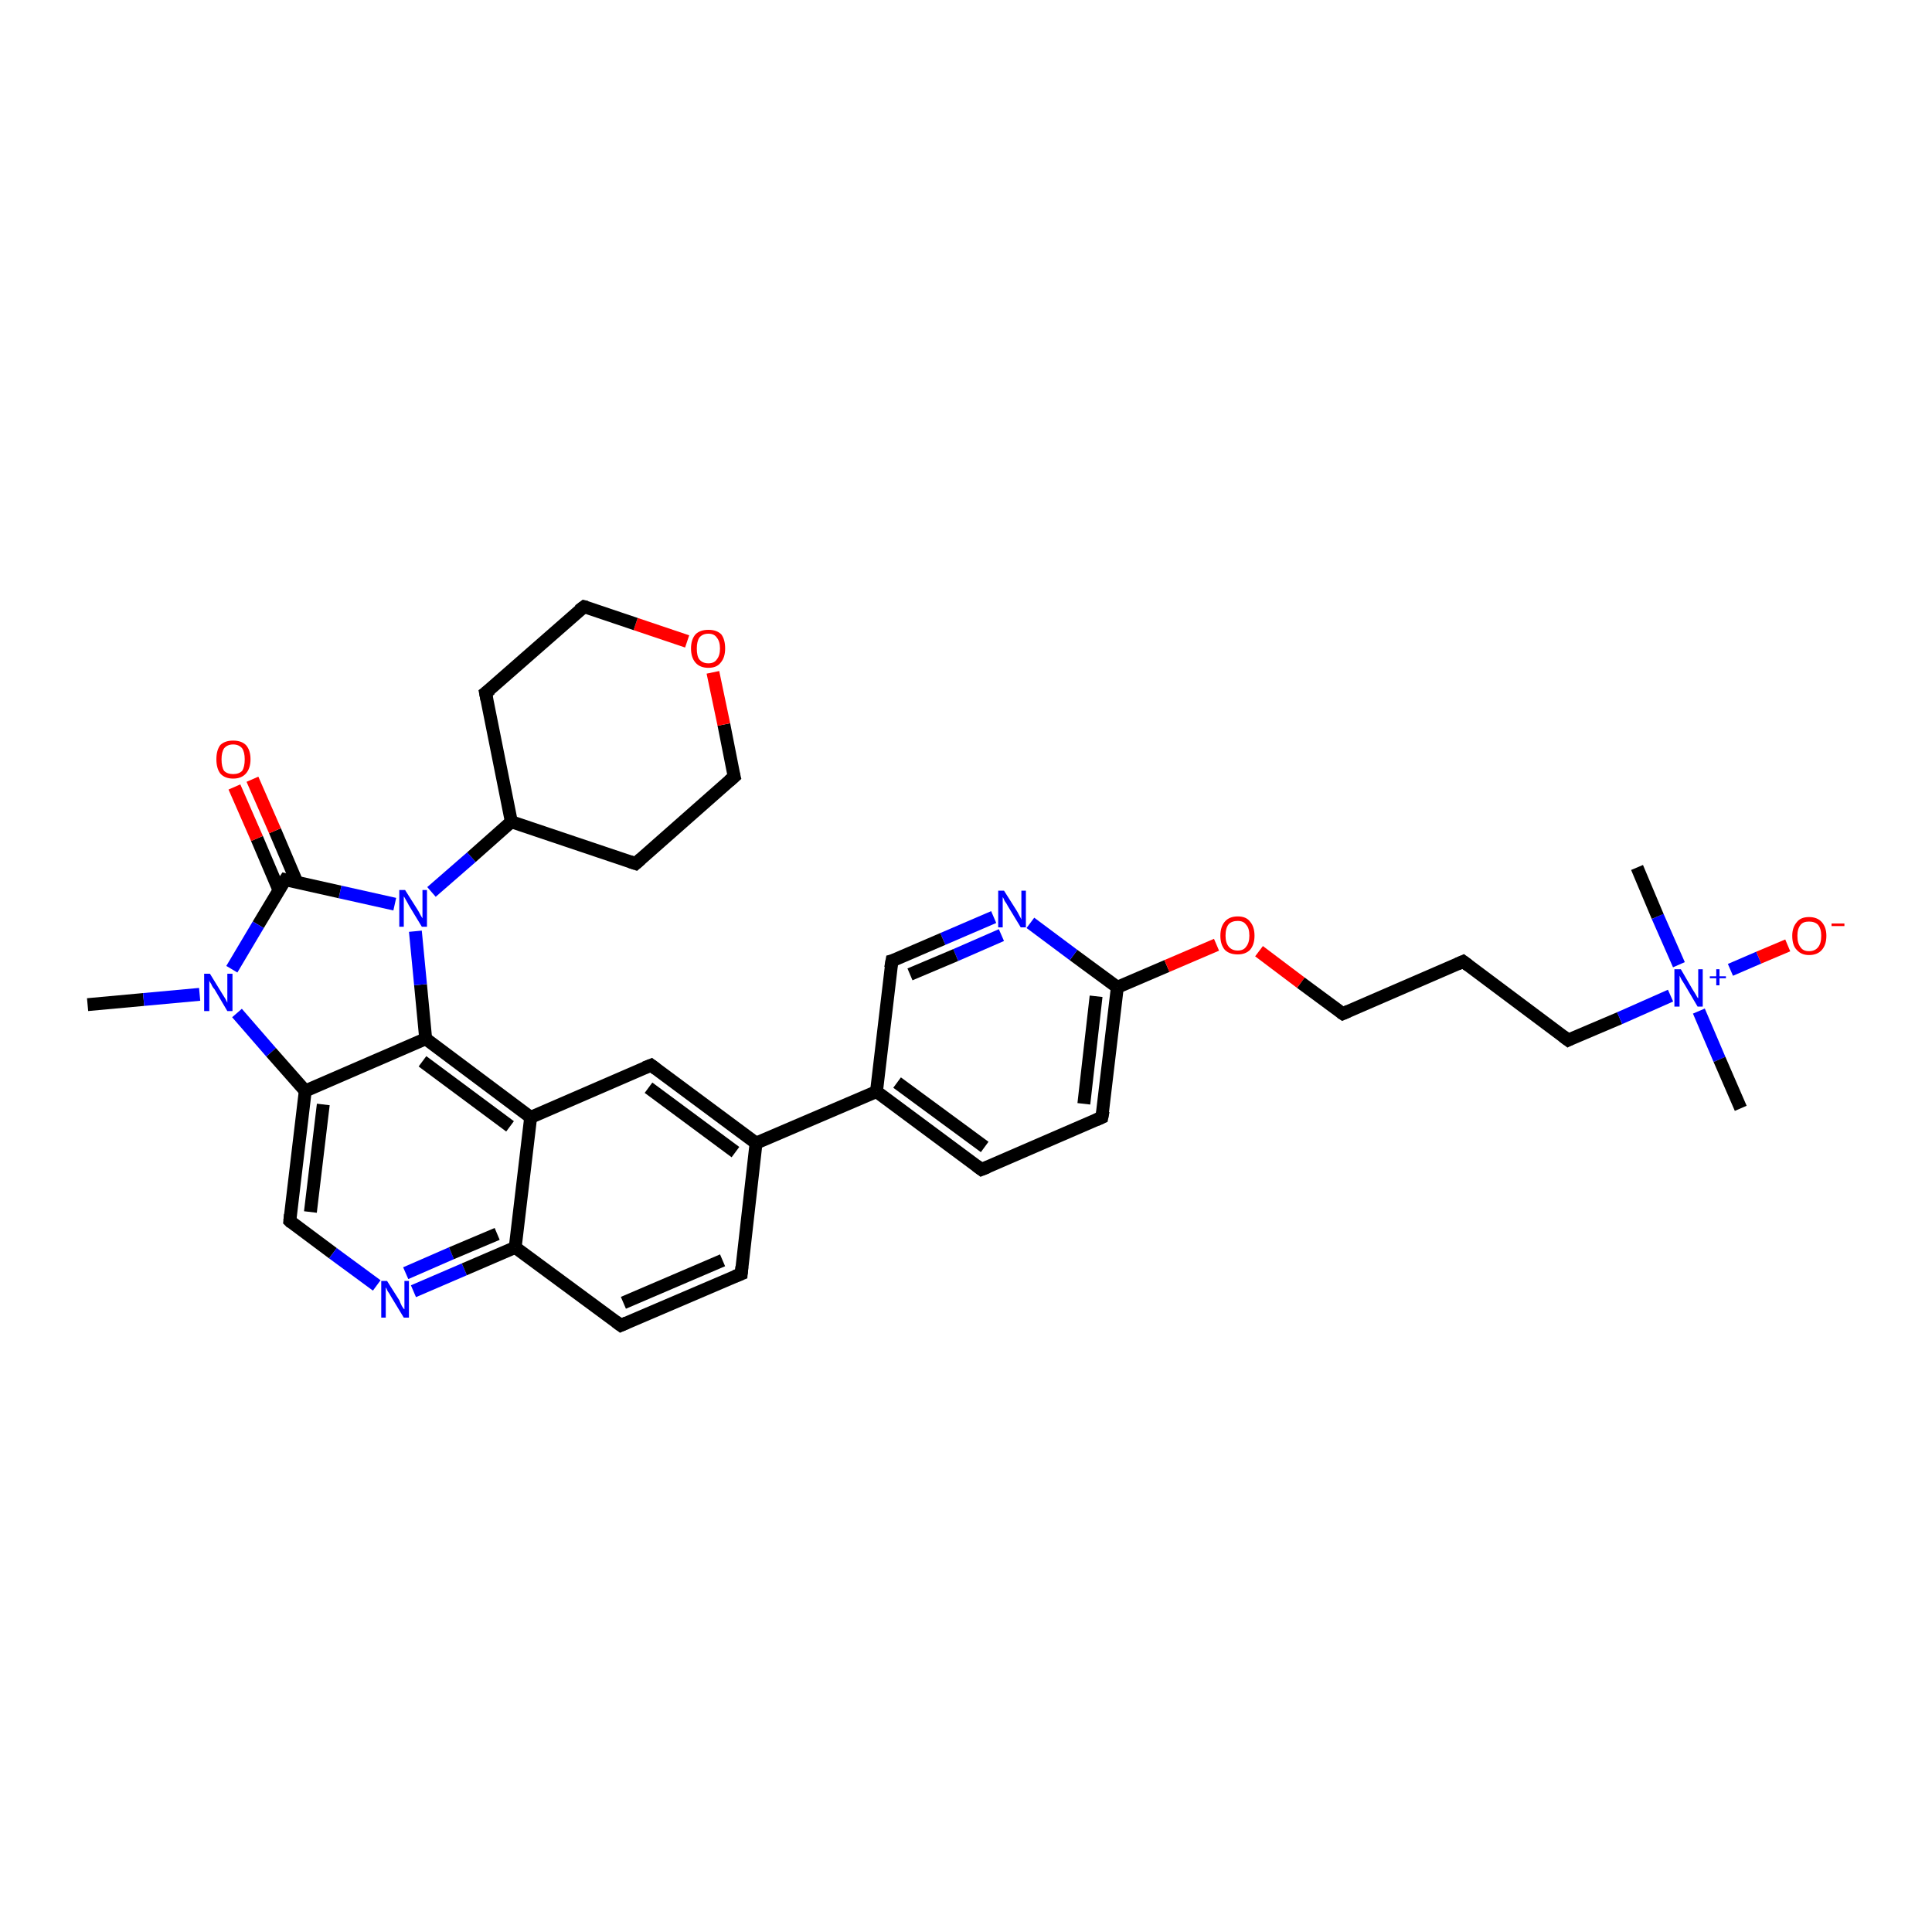 <?xml version='1.0' encoding='iso-8859-1'?>
<svg version='1.1' baseProfile='full'
              xmlns='http://www.w3.org/2000/svg'
                      xmlns:rdkit='http://www.rdkit.org/xml'
                      xmlns:xlink='http://www.w3.org/1999/xlink'
                  xml:space='preserve'
width='300px' height='300px' viewBox='0 0 300 300'>
<!-- END OF HEADER -->
<rect style='opacity:1.0;fill:#FFFFFF;stroke:none' width='300.0' height='300.0' x='0.0' y='0.0'> </rect>
<path class='bond-0 atom-0 atom-1' d='M 13.6,156.0 L 22.3,155.2' style='fill:none;fill-rule:evenodd;stroke:#000000;stroke-width:2.0px;stroke-linecap:butt;stroke-linejoin:miter;stroke-opacity:1' />
<path class='bond-0 atom-0 atom-1' d='M 22.3,155.2 L 31.0,154.4' style='fill:none;fill-rule:evenodd;stroke:#0000FF;stroke-width:2.0px;stroke-linecap:butt;stroke-linejoin:miter;stroke-opacity:1' />
<path class='bond-1 atom-1 atom-2' d='M 36.8,157.3 L 42.1,163.4' style='fill:none;fill-rule:evenodd;stroke:#0000FF;stroke-width:2.0px;stroke-linecap:butt;stroke-linejoin:miter;stroke-opacity:1' />
<path class='bond-1 atom-1 atom-2' d='M 42.1,163.4 L 47.4,169.4' style='fill:none;fill-rule:evenodd;stroke:#000000;stroke-width:2.0px;stroke-linecap:butt;stroke-linejoin:miter;stroke-opacity:1' />
<path class='bond-2 atom-2 atom-3' d='M 47.4,169.4 L 45.0,189.6' style='fill:none;fill-rule:evenodd;stroke:#000000;stroke-width:2.0px;stroke-linecap:butt;stroke-linejoin:miter;stroke-opacity:1' />
<path class='bond-2 atom-2 atom-3' d='M 50.2,171.5 L 48.2,188.2' style='fill:none;fill-rule:evenodd;stroke:#000000;stroke-width:2.0px;stroke-linecap:butt;stroke-linejoin:miter;stroke-opacity:1' />
<path class='bond-3 atom-3 atom-4' d='M 45.0,189.6 L 51.7,194.6' style='fill:none;fill-rule:evenodd;stroke:#000000;stroke-width:2.0px;stroke-linecap:butt;stroke-linejoin:miter;stroke-opacity:1' />
<path class='bond-3 atom-3 atom-4' d='M 51.7,194.6 L 58.5,199.6' style='fill:none;fill-rule:evenodd;stroke:#0000FF;stroke-width:2.0px;stroke-linecap:butt;stroke-linejoin:miter;stroke-opacity:1' />
<path class='bond-4 atom-4 atom-5' d='M 64.2,200.5 L 72.1,197.1' style='fill:none;fill-rule:evenodd;stroke:#0000FF;stroke-width:2.0px;stroke-linecap:butt;stroke-linejoin:miter;stroke-opacity:1' />
<path class='bond-4 atom-4 atom-5' d='M 72.1,197.1 L 80.0,193.7' style='fill:none;fill-rule:evenodd;stroke:#000000;stroke-width:2.0px;stroke-linecap:butt;stroke-linejoin:miter;stroke-opacity:1' />
<path class='bond-4 atom-4 atom-5' d='M 63.0,197.7 L 70.1,194.6' style='fill:none;fill-rule:evenodd;stroke:#0000FF;stroke-width:2.0px;stroke-linecap:butt;stroke-linejoin:miter;stroke-opacity:1' />
<path class='bond-4 atom-4 atom-5' d='M 70.1,194.6 L 77.2,191.6' style='fill:none;fill-rule:evenodd;stroke:#000000;stroke-width:2.0px;stroke-linecap:butt;stroke-linejoin:miter;stroke-opacity:1' />
<path class='bond-5 atom-5 atom-6' d='M 80.0,193.7 L 96.4,205.8' style='fill:none;fill-rule:evenodd;stroke:#000000;stroke-width:2.0px;stroke-linecap:butt;stroke-linejoin:miter;stroke-opacity:1' />
<path class='bond-6 atom-6 atom-7' d='M 96.4,205.8 L 115.1,197.8' style='fill:none;fill-rule:evenodd;stroke:#000000;stroke-width:2.0px;stroke-linecap:butt;stroke-linejoin:miter;stroke-opacity:1' />
<path class='bond-6 atom-6 atom-7' d='M 96.8,202.3 L 112.2,195.7' style='fill:none;fill-rule:evenodd;stroke:#000000;stroke-width:2.0px;stroke-linecap:butt;stroke-linejoin:miter;stroke-opacity:1' />
<path class='bond-7 atom-7 atom-8' d='M 115.1,197.8 L 117.4,177.5' style='fill:none;fill-rule:evenodd;stroke:#000000;stroke-width:2.0px;stroke-linecap:butt;stroke-linejoin:miter;stroke-opacity:1' />
<path class='bond-8 atom-8 atom-9' d='M 117.4,177.5 L 101.1,165.4' style='fill:none;fill-rule:evenodd;stroke:#000000;stroke-width:2.0px;stroke-linecap:butt;stroke-linejoin:miter;stroke-opacity:1' />
<path class='bond-8 atom-8 atom-9' d='M 114.2,178.9 L 100.7,168.9' style='fill:none;fill-rule:evenodd;stroke:#000000;stroke-width:2.0px;stroke-linecap:butt;stroke-linejoin:miter;stroke-opacity:1' />
<path class='bond-9 atom-9 atom-10' d='M 101.1,165.4 L 82.4,173.5' style='fill:none;fill-rule:evenodd;stroke:#000000;stroke-width:2.0px;stroke-linecap:butt;stroke-linejoin:miter;stroke-opacity:1' />
<path class='bond-10 atom-10 atom-11' d='M 82.4,173.5 L 66.1,161.3' style='fill:none;fill-rule:evenodd;stroke:#000000;stroke-width:2.0px;stroke-linecap:butt;stroke-linejoin:miter;stroke-opacity:1' />
<path class='bond-10 atom-10 atom-11' d='M 79.2,174.9 L 65.6,164.8' style='fill:none;fill-rule:evenodd;stroke:#000000;stroke-width:2.0px;stroke-linecap:butt;stroke-linejoin:miter;stroke-opacity:1' />
<path class='bond-11 atom-11 atom-12' d='M 66.1,161.3 L 65.3,152.9' style='fill:none;fill-rule:evenodd;stroke:#000000;stroke-width:2.0px;stroke-linecap:butt;stroke-linejoin:miter;stroke-opacity:1' />
<path class='bond-11 atom-11 atom-12' d='M 65.3,152.9 L 64.5,144.6' style='fill:none;fill-rule:evenodd;stroke:#0000FF;stroke-width:2.0px;stroke-linecap:butt;stroke-linejoin:miter;stroke-opacity:1' />
<path class='bond-12 atom-12 atom-13' d='M 67.0,138.5 L 73.2,133.1' style='fill:none;fill-rule:evenodd;stroke:#0000FF;stroke-width:2.0px;stroke-linecap:butt;stroke-linejoin:miter;stroke-opacity:1' />
<path class='bond-12 atom-12 atom-13' d='M 73.2,133.1 L 79.4,127.6' style='fill:none;fill-rule:evenodd;stroke:#000000;stroke-width:2.0px;stroke-linecap:butt;stroke-linejoin:miter;stroke-opacity:1' />
<path class='bond-13 atom-13 atom-14' d='M 79.4,127.6 L 98.7,134.1' style='fill:none;fill-rule:evenodd;stroke:#000000;stroke-width:2.0px;stroke-linecap:butt;stroke-linejoin:miter;stroke-opacity:1' />
<path class='bond-14 atom-14 atom-15' d='M 98.7,134.1 L 114.0,120.6' style='fill:none;fill-rule:evenodd;stroke:#000000;stroke-width:2.0px;stroke-linecap:butt;stroke-linejoin:miter;stroke-opacity:1' />
<path class='bond-15 atom-15 atom-16' d='M 114.0,120.6 L 112.4,112.5' style='fill:none;fill-rule:evenodd;stroke:#000000;stroke-width:2.0px;stroke-linecap:butt;stroke-linejoin:miter;stroke-opacity:1' />
<path class='bond-15 atom-15 atom-16' d='M 112.4,112.5 L 110.7,104.4' style='fill:none;fill-rule:evenodd;stroke:#FF0000;stroke-width:2.0px;stroke-linecap:butt;stroke-linejoin:miter;stroke-opacity:1' />
<path class='bond-16 atom-16 atom-17' d='M 106.7,99.6 L 98.7,96.9' style='fill:none;fill-rule:evenodd;stroke:#FF0000;stroke-width:2.0px;stroke-linecap:butt;stroke-linejoin:miter;stroke-opacity:1' />
<path class='bond-16 atom-16 atom-17' d='M 98.7,96.9 L 90.7,94.2' style='fill:none;fill-rule:evenodd;stroke:#000000;stroke-width:2.0px;stroke-linecap:butt;stroke-linejoin:miter;stroke-opacity:1' />
<path class='bond-17 atom-17 atom-18' d='M 90.7,94.2 L 75.4,107.6' style='fill:none;fill-rule:evenodd;stroke:#000000;stroke-width:2.0px;stroke-linecap:butt;stroke-linejoin:miter;stroke-opacity:1' />
<path class='bond-18 atom-12 atom-19' d='M 61.3,140.4 L 52.8,138.5' style='fill:none;fill-rule:evenodd;stroke:#0000FF;stroke-width:2.0px;stroke-linecap:butt;stroke-linejoin:miter;stroke-opacity:1' />
<path class='bond-18 atom-12 atom-19' d='M 52.8,138.5 L 44.3,136.6' style='fill:none;fill-rule:evenodd;stroke:#000000;stroke-width:2.0px;stroke-linecap:butt;stroke-linejoin:miter;stroke-opacity:1' />
<path class='bond-19 atom-19 atom-20' d='M 46.1,137.0 L 42.7,129.0' style='fill:none;fill-rule:evenodd;stroke:#000000;stroke-width:2.0px;stroke-linecap:butt;stroke-linejoin:miter;stroke-opacity:1' />
<path class='bond-19 atom-19 atom-20' d='M 42.7,129.0 L 39.2,121.0' style='fill:none;fill-rule:evenodd;stroke:#FF0000;stroke-width:2.0px;stroke-linecap:butt;stroke-linejoin:miter;stroke-opacity:1' />
<path class='bond-19 atom-19 atom-20' d='M 43.3,138.2 L 39.9,130.2' style='fill:none;fill-rule:evenodd;stroke:#000000;stroke-width:2.0px;stroke-linecap:butt;stroke-linejoin:miter;stroke-opacity:1' />
<path class='bond-19 atom-19 atom-20' d='M 39.9,130.2 L 36.4,122.2' style='fill:none;fill-rule:evenodd;stroke:#FF0000;stroke-width:2.0px;stroke-linecap:butt;stroke-linejoin:miter;stroke-opacity:1' />
<path class='bond-20 atom-8 atom-21' d='M 117.4,177.5 L 136.1,169.5' style='fill:none;fill-rule:evenodd;stroke:#000000;stroke-width:2.0px;stroke-linecap:butt;stroke-linejoin:miter;stroke-opacity:1' />
<path class='bond-21 atom-21 atom-22' d='M 136.1,169.5 L 152.4,181.6' style='fill:none;fill-rule:evenodd;stroke:#000000;stroke-width:2.0px;stroke-linecap:butt;stroke-linejoin:miter;stroke-opacity:1' />
<path class='bond-21 atom-21 atom-22' d='M 139.3,168.1 L 152.9,178.1' style='fill:none;fill-rule:evenodd;stroke:#000000;stroke-width:2.0px;stroke-linecap:butt;stroke-linejoin:miter;stroke-opacity:1' />
<path class='bond-22 atom-22 atom-23' d='M 152.4,181.6 L 171.1,173.5' style='fill:none;fill-rule:evenodd;stroke:#000000;stroke-width:2.0px;stroke-linecap:butt;stroke-linejoin:miter;stroke-opacity:1' />
<path class='bond-23 atom-23 atom-24' d='M 171.1,173.5 L 173.5,153.3' style='fill:none;fill-rule:evenodd;stroke:#000000;stroke-width:2.0px;stroke-linecap:butt;stroke-linejoin:miter;stroke-opacity:1' />
<path class='bond-23 atom-23 atom-24' d='M 168.3,171.4 L 170.2,154.7' style='fill:none;fill-rule:evenodd;stroke:#000000;stroke-width:2.0px;stroke-linecap:butt;stroke-linejoin:miter;stroke-opacity:1' />
<path class='bond-24 atom-24 atom-25' d='M 173.5,153.3 L 181.2,150.0' style='fill:none;fill-rule:evenodd;stroke:#000000;stroke-width:2.0px;stroke-linecap:butt;stroke-linejoin:miter;stroke-opacity:1' />
<path class='bond-24 atom-24 atom-25' d='M 181.2,150.0 L 188.9,146.7' style='fill:none;fill-rule:evenodd;stroke:#FF0000;stroke-width:2.0px;stroke-linecap:butt;stroke-linejoin:miter;stroke-opacity:1' />
<path class='bond-25 atom-25 atom-26' d='M 195.5,147.7 L 202.0,152.6' style='fill:none;fill-rule:evenodd;stroke:#FF0000;stroke-width:2.0px;stroke-linecap:butt;stroke-linejoin:miter;stroke-opacity:1' />
<path class='bond-25 atom-25 atom-26' d='M 202.0,152.6 L 208.5,157.4' style='fill:none;fill-rule:evenodd;stroke:#000000;stroke-width:2.0px;stroke-linecap:butt;stroke-linejoin:miter;stroke-opacity:1' />
<path class='bond-26 atom-26 atom-27' d='M 208.5,157.4 L 227.2,149.3' style='fill:none;fill-rule:evenodd;stroke:#000000;stroke-width:2.0px;stroke-linecap:butt;stroke-linejoin:miter;stroke-opacity:1' />
<path class='bond-27 atom-27 atom-28' d='M 227.2,149.3 L 243.5,161.5' style='fill:none;fill-rule:evenodd;stroke:#000000;stroke-width:2.0px;stroke-linecap:butt;stroke-linejoin:miter;stroke-opacity:1' />
<path class='bond-28 atom-28 atom-29' d='M 243.5,161.5 L 251.5,158.1' style='fill:none;fill-rule:evenodd;stroke:#000000;stroke-width:2.0px;stroke-linecap:butt;stroke-linejoin:miter;stroke-opacity:1' />
<path class='bond-28 atom-28 atom-29' d='M 251.5,158.1 L 259.4,154.6' style='fill:none;fill-rule:evenodd;stroke:#0000FF;stroke-width:2.0px;stroke-linecap:butt;stroke-linejoin:miter;stroke-opacity:1' />
<path class='bond-29 atom-29 atom-30' d='M 260.7,149.8 L 257.4,142.3' style='fill:none;fill-rule:evenodd;stroke:#0000FF;stroke-width:2.0px;stroke-linecap:butt;stroke-linejoin:miter;stroke-opacity:1' />
<path class='bond-29 atom-29 atom-30' d='M 257.4,142.3 L 254.2,134.7' style='fill:none;fill-rule:evenodd;stroke:#000000;stroke-width:2.0px;stroke-linecap:butt;stroke-linejoin:miter;stroke-opacity:1' />
<path class='bond-30 atom-29 atom-31' d='M 263.8,157.0 L 267.0,164.5' style='fill:none;fill-rule:evenodd;stroke:#0000FF;stroke-width:2.0px;stroke-linecap:butt;stroke-linejoin:miter;stroke-opacity:1' />
<path class='bond-30 atom-29 atom-31' d='M 267.0,164.5 L 270.3,172.1' style='fill:none;fill-rule:evenodd;stroke:#000000;stroke-width:2.0px;stroke-linecap:butt;stroke-linejoin:miter;stroke-opacity:1' />
<path class='bond-31 atom-29 atom-32' d='M 268.7,150.6 L 273.1,148.7' style='fill:none;fill-rule:evenodd;stroke:#0000FF;stroke-width:2.0px;stroke-linecap:butt;stroke-linejoin:miter;stroke-opacity:1' />
<path class='bond-31 atom-29 atom-32' d='M 273.1,148.7 L 277.6,146.8' style='fill:none;fill-rule:evenodd;stroke:#FF0000;stroke-width:2.0px;stroke-linecap:butt;stroke-linejoin:miter;stroke-opacity:1' />
<path class='bond-32 atom-24 atom-33' d='M 173.5,153.3 L 166.7,148.3' style='fill:none;fill-rule:evenodd;stroke:#000000;stroke-width:2.0px;stroke-linecap:butt;stroke-linejoin:miter;stroke-opacity:1' />
<path class='bond-32 atom-24 atom-33' d='M 166.7,148.3 L 160.0,143.3' style='fill:none;fill-rule:evenodd;stroke:#0000FF;stroke-width:2.0px;stroke-linecap:butt;stroke-linejoin:miter;stroke-opacity:1' />
<path class='bond-33 atom-33 atom-34' d='M 154.3,142.4 L 146.4,145.8' style='fill:none;fill-rule:evenodd;stroke:#0000FF;stroke-width:2.0px;stroke-linecap:butt;stroke-linejoin:miter;stroke-opacity:1' />
<path class='bond-33 atom-33 atom-34' d='M 146.4,145.8 L 138.5,149.2' style='fill:none;fill-rule:evenodd;stroke:#000000;stroke-width:2.0px;stroke-linecap:butt;stroke-linejoin:miter;stroke-opacity:1' />
<path class='bond-33 atom-33 atom-34' d='M 155.5,145.2 L 148.4,148.3' style='fill:none;fill-rule:evenodd;stroke:#0000FF;stroke-width:2.0px;stroke-linecap:butt;stroke-linejoin:miter;stroke-opacity:1' />
<path class='bond-33 atom-33 atom-34' d='M 148.4,148.3 L 141.3,151.3' style='fill:none;fill-rule:evenodd;stroke:#000000;stroke-width:2.0px;stroke-linecap:butt;stroke-linejoin:miter;stroke-opacity:1' />
<path class='bond-34 atom-19 atom-1' d='M 44.3,136.6 L 40.1,143.6' style='fill:none;fill-rule:evenodd;stroke:#000000;stroke-width:2.0px;stroke-linecap:butt;stroke-linejoin:miter;stroke-opacity:1' />
<path class='bond-34 atom-19 atom-1' d='M 40.1,143.6 L 36.0,150.5' style='fill:none;fill-rule:evenodd;stroke:#0000FF;stroke-width:2.0px;stroke-linecap:butt;stroke-linejoin:miter;stroke-opacity:1' />
<path class='bond-35 atom-34 atom-21' d='M 138.5,149.2 L 136.1,169.5' style='fill:none;fill-rule:evenodd;stroke:#000000;stroke-width:2.0px;stroke-linecap:butt;stroke-linejoin:miter;stroke-opacity:1' />
<path class='bond-36 atom-11 atom-2' d='M 66.1,161.3 L 47.4,169.4' style='fill:none;fill-rule:evenodd;stroke:#000000;stroke-width:2.0px;stroke-linecap:butt;stroke-linejoin:miter;stroke-opacity:1' />
<path class='bond-37 atom-18 atom-13' d='M 75.4,107.6 L 79.4,127.6' style='fill:none;fill-rule:evenodd;stroke:#000000;stroke-width:2.0px;stroke-linecap:butt;stroke-linejoin:miter;stroke-opacity:1' />
<path class='bond-38 atom-10 atom-5' d='M 82.4,173.5 L 80.0,193.7' style='fill:none;fill-rule:evenodd;stroke:#000000;stroke-width:2.0px;stroke-linecap:butt;stroke-linejoin:miter;stroke-opacity:1' />
<path d='M 45.1,188.6 L 45.0,189.6 L 45.3,189.9' style='fill:none;stroke:#000000;stroke-width:2.0px;stroke-linecap:butt;stroke-linejoin:miter;stroke-opacity:1;' />
<path d='M 95.6,205.2 L 96.4,205.8 L 97.3,205.4' style='fill:none;stroke:#000000;stroke-width:2.0px;stroke-linecap:butt;stroke-linejoin:miter;stroke-opacity:1;' />
<path d='M 114.1,198.2 L 115.1,197.8 L 115.2,196.7' style='fill:none;stroke:#000000;stroke-width:2.0px;stroke-linecap:butt;stroke-linejoin:miter;stroke-opacity:1;' />
<path d='M 101.9,166.0 L 101.1,165.4 L 100.1,165.8' style='fill:none;stroke:#000000;stroke-width:2.0px;stroke-linecap:butt;stroke-linejoin:miter;stroke-opacity:1;' />
<path d='M 97.8,133.8 L 98.7,134.1 L 99.5,133.4' style='fill:none;stroke:#000000;stroke-width:2.0px;stroke-linecap:butt;stroke-linejoin:miter;stroke-opacity:1;' />
<path d='M 113.2,121.3 L 114.0,120.6 L 113.9,120.2' style='fill:none;stroke:#000000;stroke-width:2.0px;stroke-linecap:butt;stroke-linejoin:miter;stroke-opacity:1;' />
<path d='M 91.1,94.3 L 90.7,94.2 L 89.9,94.8' style='fill:none;stroke:#000000;stroke-width:2.0px;stroke-linecap:butt;stroke-linejoin:miter;stroke-opacity:1;' />
<path d='M 76.2,107.0 L 75.4,107.6 L 75.6,108.6' style='fill:none;stroke:#000000;stroke-width:2.0px;stroke-linecap:butt;stroke-linejoin:miter;stroke-opacity:1;' />
<path d='M 44.7,136.7 L 44.3,136.6 L 44.1,136.9' style='fill:none;stroke:#000000;stroke-width:2.0px;stroke-linecap:butt;stroke-linejoin:miter;stroke-opacity:1;' />
<path d='M 151.6,181.0 L 152.4,181.6 L 153.4,181.2' style='fill:none;stroke:#000000;stroke-width:2.0px;stroke-linecap:butt;stroke-linejoin:miter;stroke-opacity:1;' />
<path d='M 170.2,173.9 L 171.1,173.5 L 171.3,172.5' style='fill:none;stroke:#000000;stroke-width:2.0px;stroke-linecap:butt;stroke-linejoin:miter;stroke-opacity:1;' />
<path d='M 208.2,157.2 L 208.5,157.4 L 209.4,157.0' style='fill:none;stroke:#000000;stroke-width:2.0px;stroke-linecap:butt;stroke-linejoin:miter;stroke-opacity:1;' />
<path d='M 226.3,149.7 L 227.2,149.3 L 228.0,149.9' style='fill:none;stroke:#000000;stroke-width:2.0px;stroke-linecap:butt;stroke-linejoin:miter;stroke-opacity:1;' />
<path d='M 242.7,160.9 L 243.5,161.5 L 243.9,161.3' style='fill:none;stroke:#000000;stroke-width:2.0px;stroke-linecap:butt;stroke-linejoin:miter;stroke-opacity:1;' />
<path d='M 138.9,149.1 L 138.5,149.2 L 138.3,150.3' style='fill:none;stroke:#000000;stroke-width:2.0px;stroke-linecap:butt;stroke-linejoin:miter;stroke-opacity:1;' />
<path class='atom-1' d='M 32.6 151.2
L 34.5 154.3
Q 34.7 154.6, 35.0 155.1
Q 35.3 155.7, 35.3 155.7
L 35.3 151.2
L 36.1 151.2
L 36.1 157.0
L 35.3 157.0
L 33.3 153.6
Q 33.0 153.3, 32.8 152.8
Q 32.5 152.4, 32.5 152.2
L 32.5 157.0
L 31.7 157.0
L 31.7 151.2
L 32.6 151.2
' fill='#0000FF'/>
<path class='atom-4' d='M 60.1 198.9
L 62.0 201.9
Q 62.1 202.2, 62.4 202.8
Q 62.7 203.3, 62.8 203.3
L 62.8 198.9
L 63.5 198.9
L 63.5 204.6
L 62.7 204.6
L 60.7 201.3
Q 60.5 200.9, 60.2 200.5
Q 60.0 200.0, 59.9 199.9
L 59.9 204.6
L 59.2 204.6
L 59.2 198.9
L 60.1 198.9
' fill='#0000FF'/>
<path class='atom-12' d='M 62.9 138.2
L 64.8 141.2
Q 65.0 141.5, 65.3 142.1
Q 65.6 142.6, 65.6 142.6
L 65.6 138.2
L 66.3 138.2
L 66.3 143.9
L 65.5 143.9
L 63.5 140.6
Q 63.3 140.2, 63.0 139.7
Q 62.8 139.3, 62.7 139.2
L 62.7 143.9
L 62.0 143.9
L 62.0 138.2
L 62.9 138.2
' fill='#0000FF'/>
<path class='atom-16' d='M 107.3 100.7
Q 107.3 99.3, 108.0 98.5
Q 108.7 97.8, 110.0 97.8
Q 111.3 97.8, 112.0 98.5
Q 112.6 99.3, 112.6 100.7
Q 112.6 102.1, 111.9 102.9
Q 111.3 103.7, 110.0 103.7
Q 108.7 103.7, 108.0 102.9
Q 107.3 102.1, 107.3 100.7
M 110.0 103.0
Q 110.9 103.0, 111.3 102.4
Q 111.8 101.8, 111.8 100.7
Q 111.8 99.6, 111.3 99.0
Q 110.9 98.4, 110.0 98.4
Q 109.1 98.4, 108.6 99.0
Q 108.2 99.6, 108.2 100.7
Q 108.2 101.9, 108.6 102.4
Q 109.1 103.0, 110.0 103.0
' fill='#FF0000'/>
<path class='atom-20' d='M 33.6 117.9
Q 33.6 116.5, 34.2 115.7
Q 34.9 115.0, 36.2 115.0
Q 37.5 115.0, 38.2 115.7
Q 38.9 116.5, 38.9 117.9
Q 38.9 119.3, 38.2 120.1
Q 37.5 120.9, 36.2 120.9
Q 34.9 120.9, 34.2 120.1
Q 33.6 119.3, 33.6 117.9
M 36.2 120.2
Q 37.1 120.2, 37.6 119.7
Q 38.0 119.1, 38.0 117.9
Q 38.0 116.8, 37.6 116.2
Q 37.1 115.6, 36.2 115.6
Q 35.3 115.6, 34.8 116.2
Q 34.4 116.8, 34.4 117.9
Q 34.4 119.1, 34.8 119.7
Q 35.3 120.2, 36.2 120.2
' fill='#FF0000'/>
<path class='atom-25' d='M 189.5 145.3
Q 189.5 143.9, 190.2 143.1
Q 190.9 142.3, 192.2 142.3
Q 193.5 142.3, 194.1 143.1
Q 194.8 143.9, 194.8 145.3
Q 194.8 146.7, 194.1 147.5
Q 193.4 148.2, 192.2 148.2
Q 190.9 148.2, 190.2 147.5
Q 189.5 146.7, 189.5 145.3
M 192.2 147.6
Q 193.1 147.6, 193.5 147.0
Q 194.0 146.4, 194.0 145.3
Q 194.0 144.1, 193.5 143.6
Q 193.1 143.0, 192.2 143.0
Q 191.3 143.0, 190.8 143.5
Q 190.3 144.1, 190.3 145.3
Q 190.3 146.4, 190.8 147.0
Q 191.3 147.6, 192.2 147.6
' fill='#FF0000'/>
<path class='atom-29' d='M 261.0 150.5
L 262.8 153.6
Q 263.0 153.9, 263.3 154.4
Q 263.6 155.0, 263.7 155.0
L 263.7 150.5
L 264.4 150.5
L 264.4 156.3
L 263.6 156.3
L 261.6 152.9
Q 261.4 152.6, 261.1 152.1
Q 260.9 151.7, 260.8 151.5
L 260.8 156.3
L 260.0 156.3
L 260.0 150.5
L 261.0 150.5
' fill='#0000FF'/>
<path class='atom-29' d='M 265.5 151.6
L 266.5 151.6
L 266.5 150.5
L 267.0 150.5
L 267.0 151.6
L 268.0 151.6
L 268.0 151.9
L 267.0 151.9
L 267.0 153.0
L 266.5 153.0
L 266.5 151.9
L 265.5 151.9
L 265.5 151.6
' fill='#0000FF'/>
<path class='atom-32' d='M 278.3 145.3
Q 278.3 144.0, 279.0 143.2
Q 279.6 142.4, 280.9 142.4
Q 282.2 142.4, 282.9 143.2
Q 283.6 144.0, 283.6 145.3
Q 283.6 146.7, 282.9 147.5
Q 282.2 148.3, 280.9 148.3
Q 279.7 148.3, 279.0 147.5
Q 278.3 146.8, 278.3 145.3
M 280.9 147.7
Q 281.8 147.7, 282.3 147.1
Q 282.8 146.5, 282.8 145.3
Q 282.8 144.2, 282.3 143.6
Q 281.8 143.1, 280.9 143.1
Q 280.0 143.1, 279.6 143.6
Q 279.1 144.2, 279.1 145.3
Q 279.1 146.5, 279.6 147.1
Q 280.0 147.7, 280.9 147.7
' fill='#FF0000'/>
<path class='atom-32' d='M 284.4 143.4
L 286.4 143.4
L 286.4 143.8
L 284.4 143.8
L 284.4 143.4
' fill='#FF0000'/>
<path class='atom-33' d='M 155.9 138.3
L 157.8 141.3
Q 158.0 141.6, 158.3 142.2
Q 158.6 142.7, 158.6 142.8
L 158.6 138.3
L 159.3 138.3
L 159.3 144.0
L 158.5 144.0
L 156.5 140.7
Q 156.3 140.3, 156.0 139.9
Q 155.8 139.4, 155.7 139.3
L 155.7 144.0
L 155.0 144.0
L 155.0 138.3
L 155.9 138.3
' fill='#0000FF'/>
</svg>
